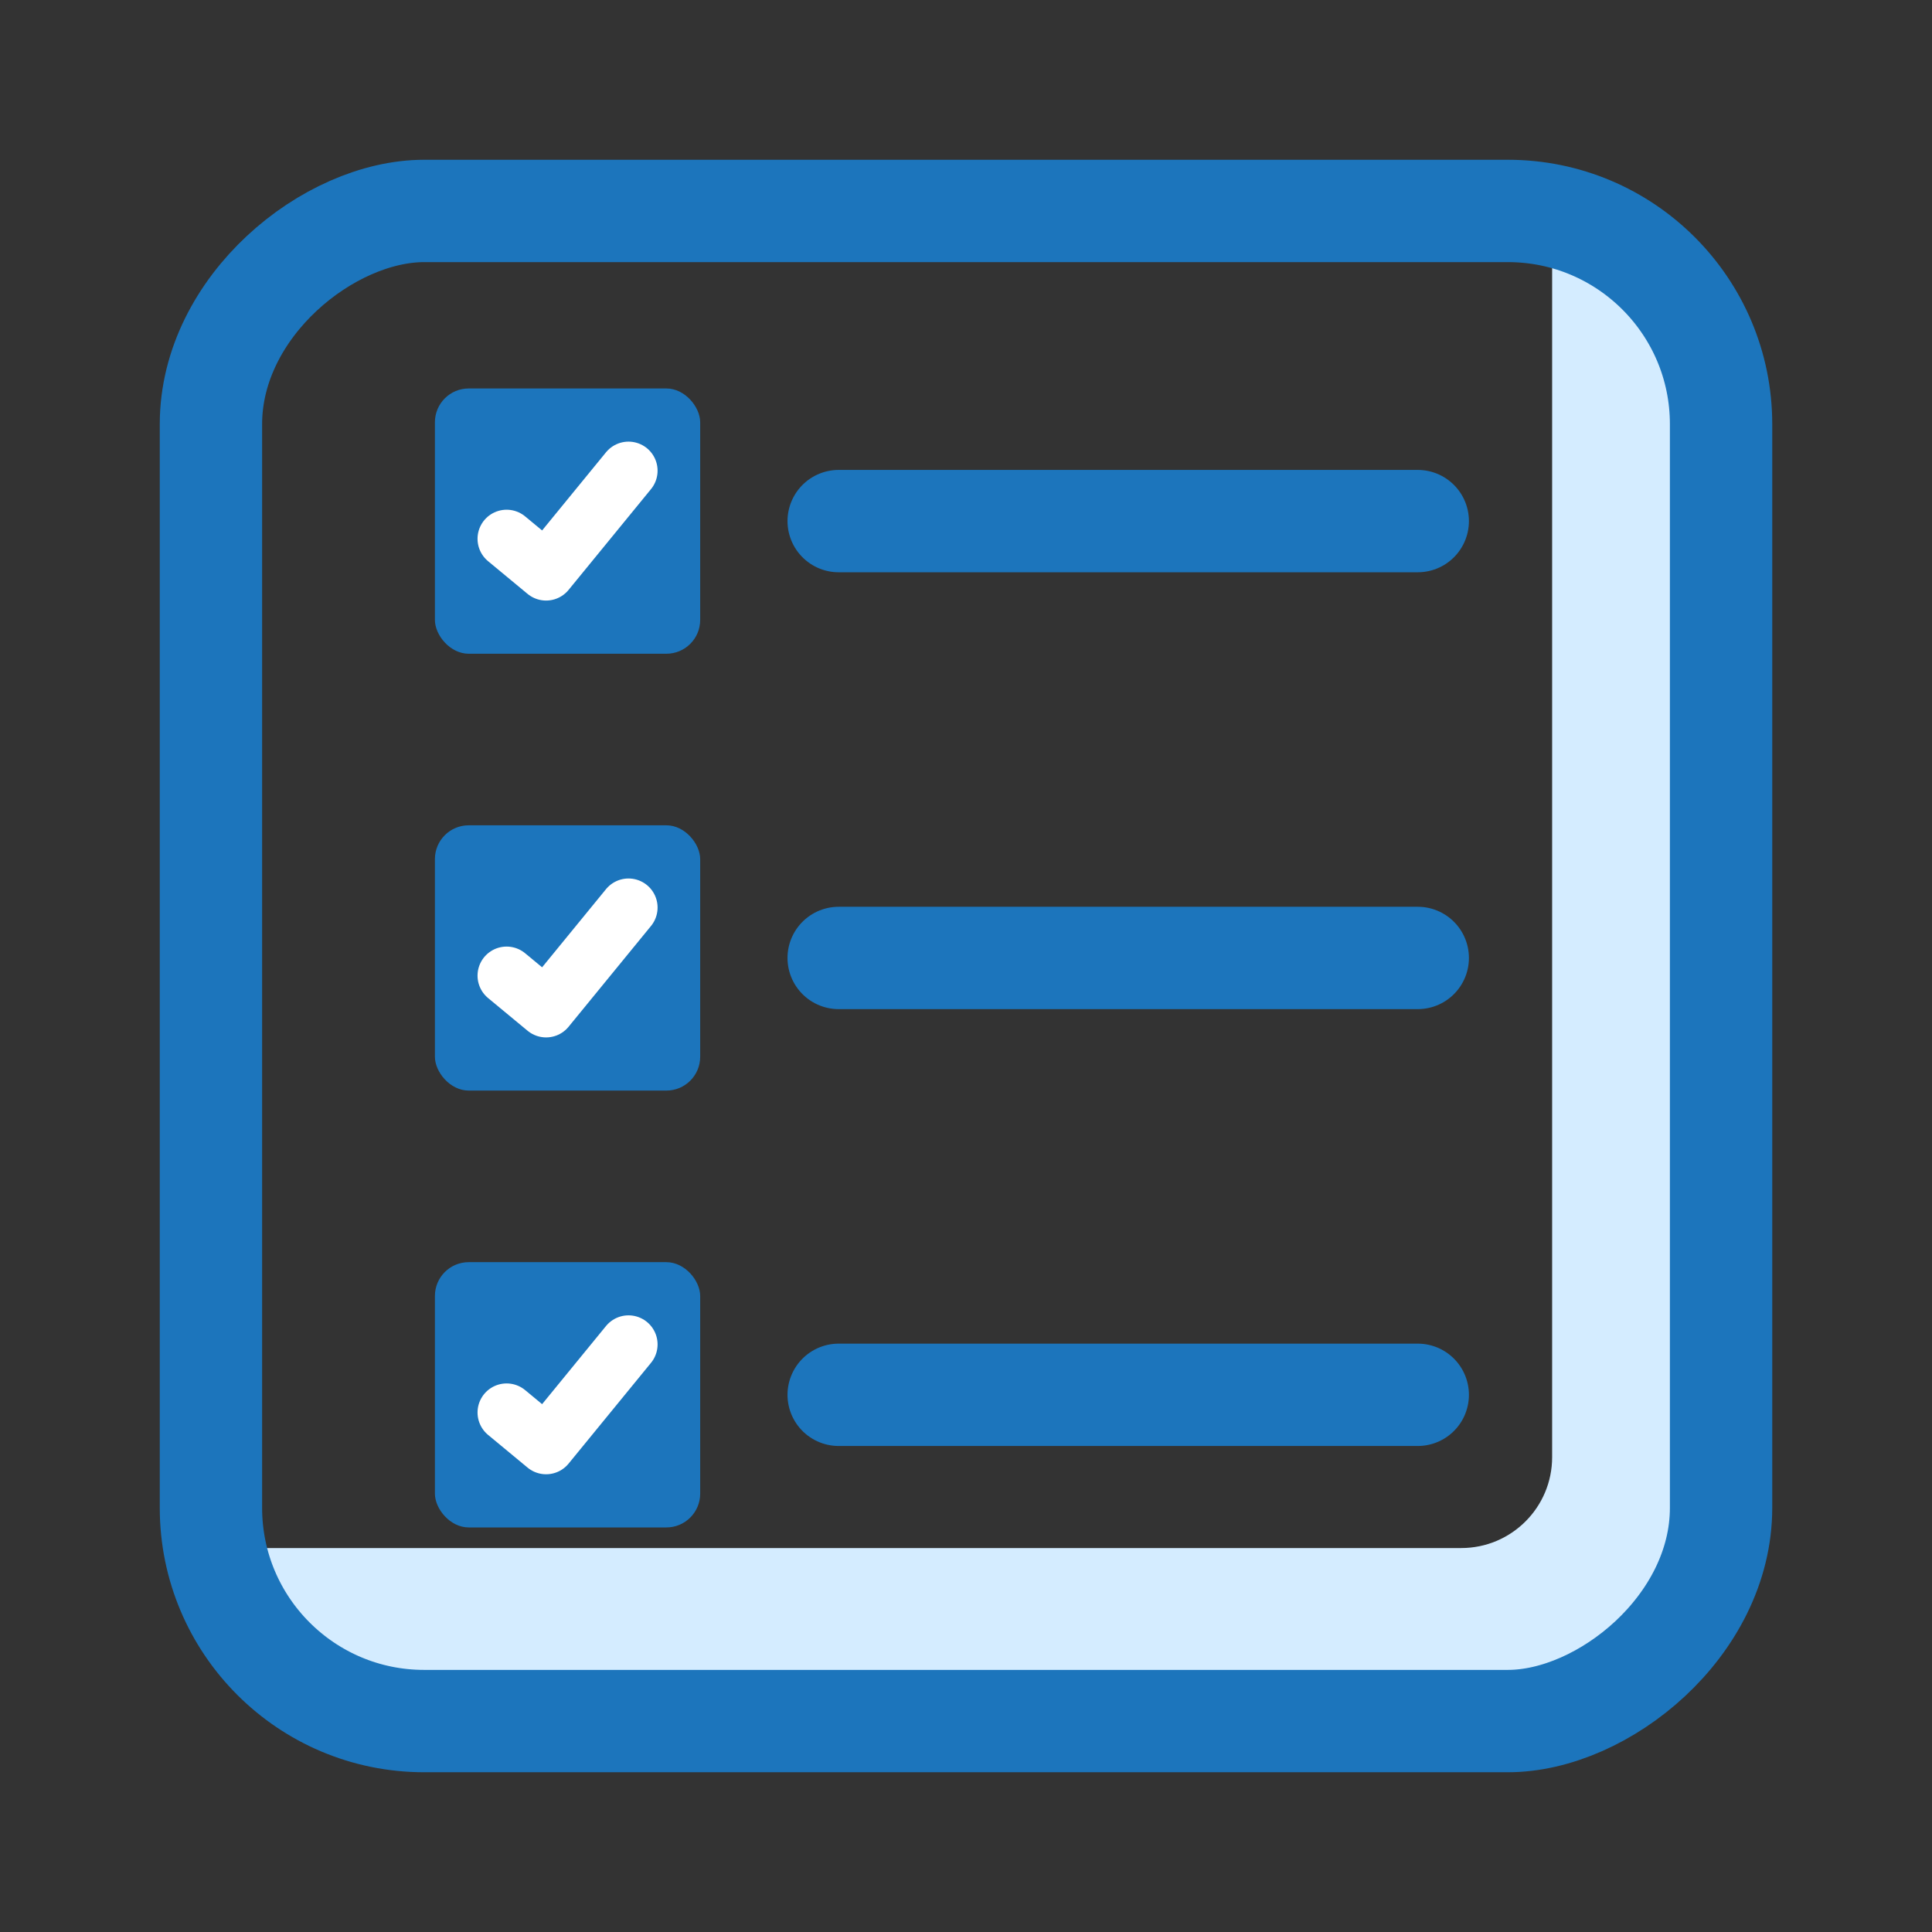 <?xml version="1.0" encoding="UTF-8"?>
<svg id="Layer_1" data-name="Layer 1" xmlns="http://www.w3.org/2000/svg" viewBox="0 0 1200 1200">
  <rect x="0" y="0" width="1200" height="1200" fill="#333333" stroke="none"/>
  <defs>
    <style>
      .cls-1 {
        stroke: #1c75bc;
        stroke-width: 63.57px;
      }

      .cls-1, .cls-2 {
        fill: none;
        stroke-linecap: round;
        stroke-linejoin: round;
      }

      .cls-2 {
        stroke: #fff;
        stroke-width: 36.11px;
      }

      .cls-3 {
        fill: #1c75bc;
      }

      .cls-3, .cls-4 {
        stroke-width: 0px;
      }

      .cls-4 {
        fill: #d4ecff;
      }
    </style>
  </defs>
  <g>
    <path class="cls-4" d="m1068.99,263.44v673.12c0,73.13-59.29,132.42-132.43,132.42H263.44c-64.6,0-118.39-46.26-130.07-107.46h774.23c31.18,0,56.46-25.28,56.46-56.46V133.87c59.94,12.66,104.93,65.86,104.93,129.57Z"/>
    <rect class="cls-1" x="131.01" y="131.02" width="937.97" height="937.97" rx="132.43" ry="132.43" transform="translate(0 1200) rotate(-90)"/>
  </g>
  <g>
    <rect class="cls-3" x="270.13" y="241.28" width="164.77" height="164.77" rx="21" ry="21"/>
    <rect class="cls-3" x="270.13" y="512.61" width="164.77" height="164.77" rx="21" ry="21"/>
    <rect class="cls-3" x="270.13" y="783.95" width="164.77" height="164.77" rx="21" ry="21"/>
  </g>
  <line class="cls-1" x1="520.92" y1="323.66" x2="880.59" y2="323.66"/>
  <line class="cls-1" x1="520.92" y1="595" x2="880.59" y2="595"/>
  <line class="cls-1" x1="520.92" y1="866.34" x2="880.59" y2="866.34"/>
  <polyline class="cls-2" points="314.66 605.99 339.19 626.3 390.38 563.7"/>
  <polyline class="cls-2" points="314.66 334.65 339.19 354.96 390.38 292.36"/>
  <polyline class="cls-2" points="314.66 877.33 339.19 897.64 390.38 835.04"/>
</svg>